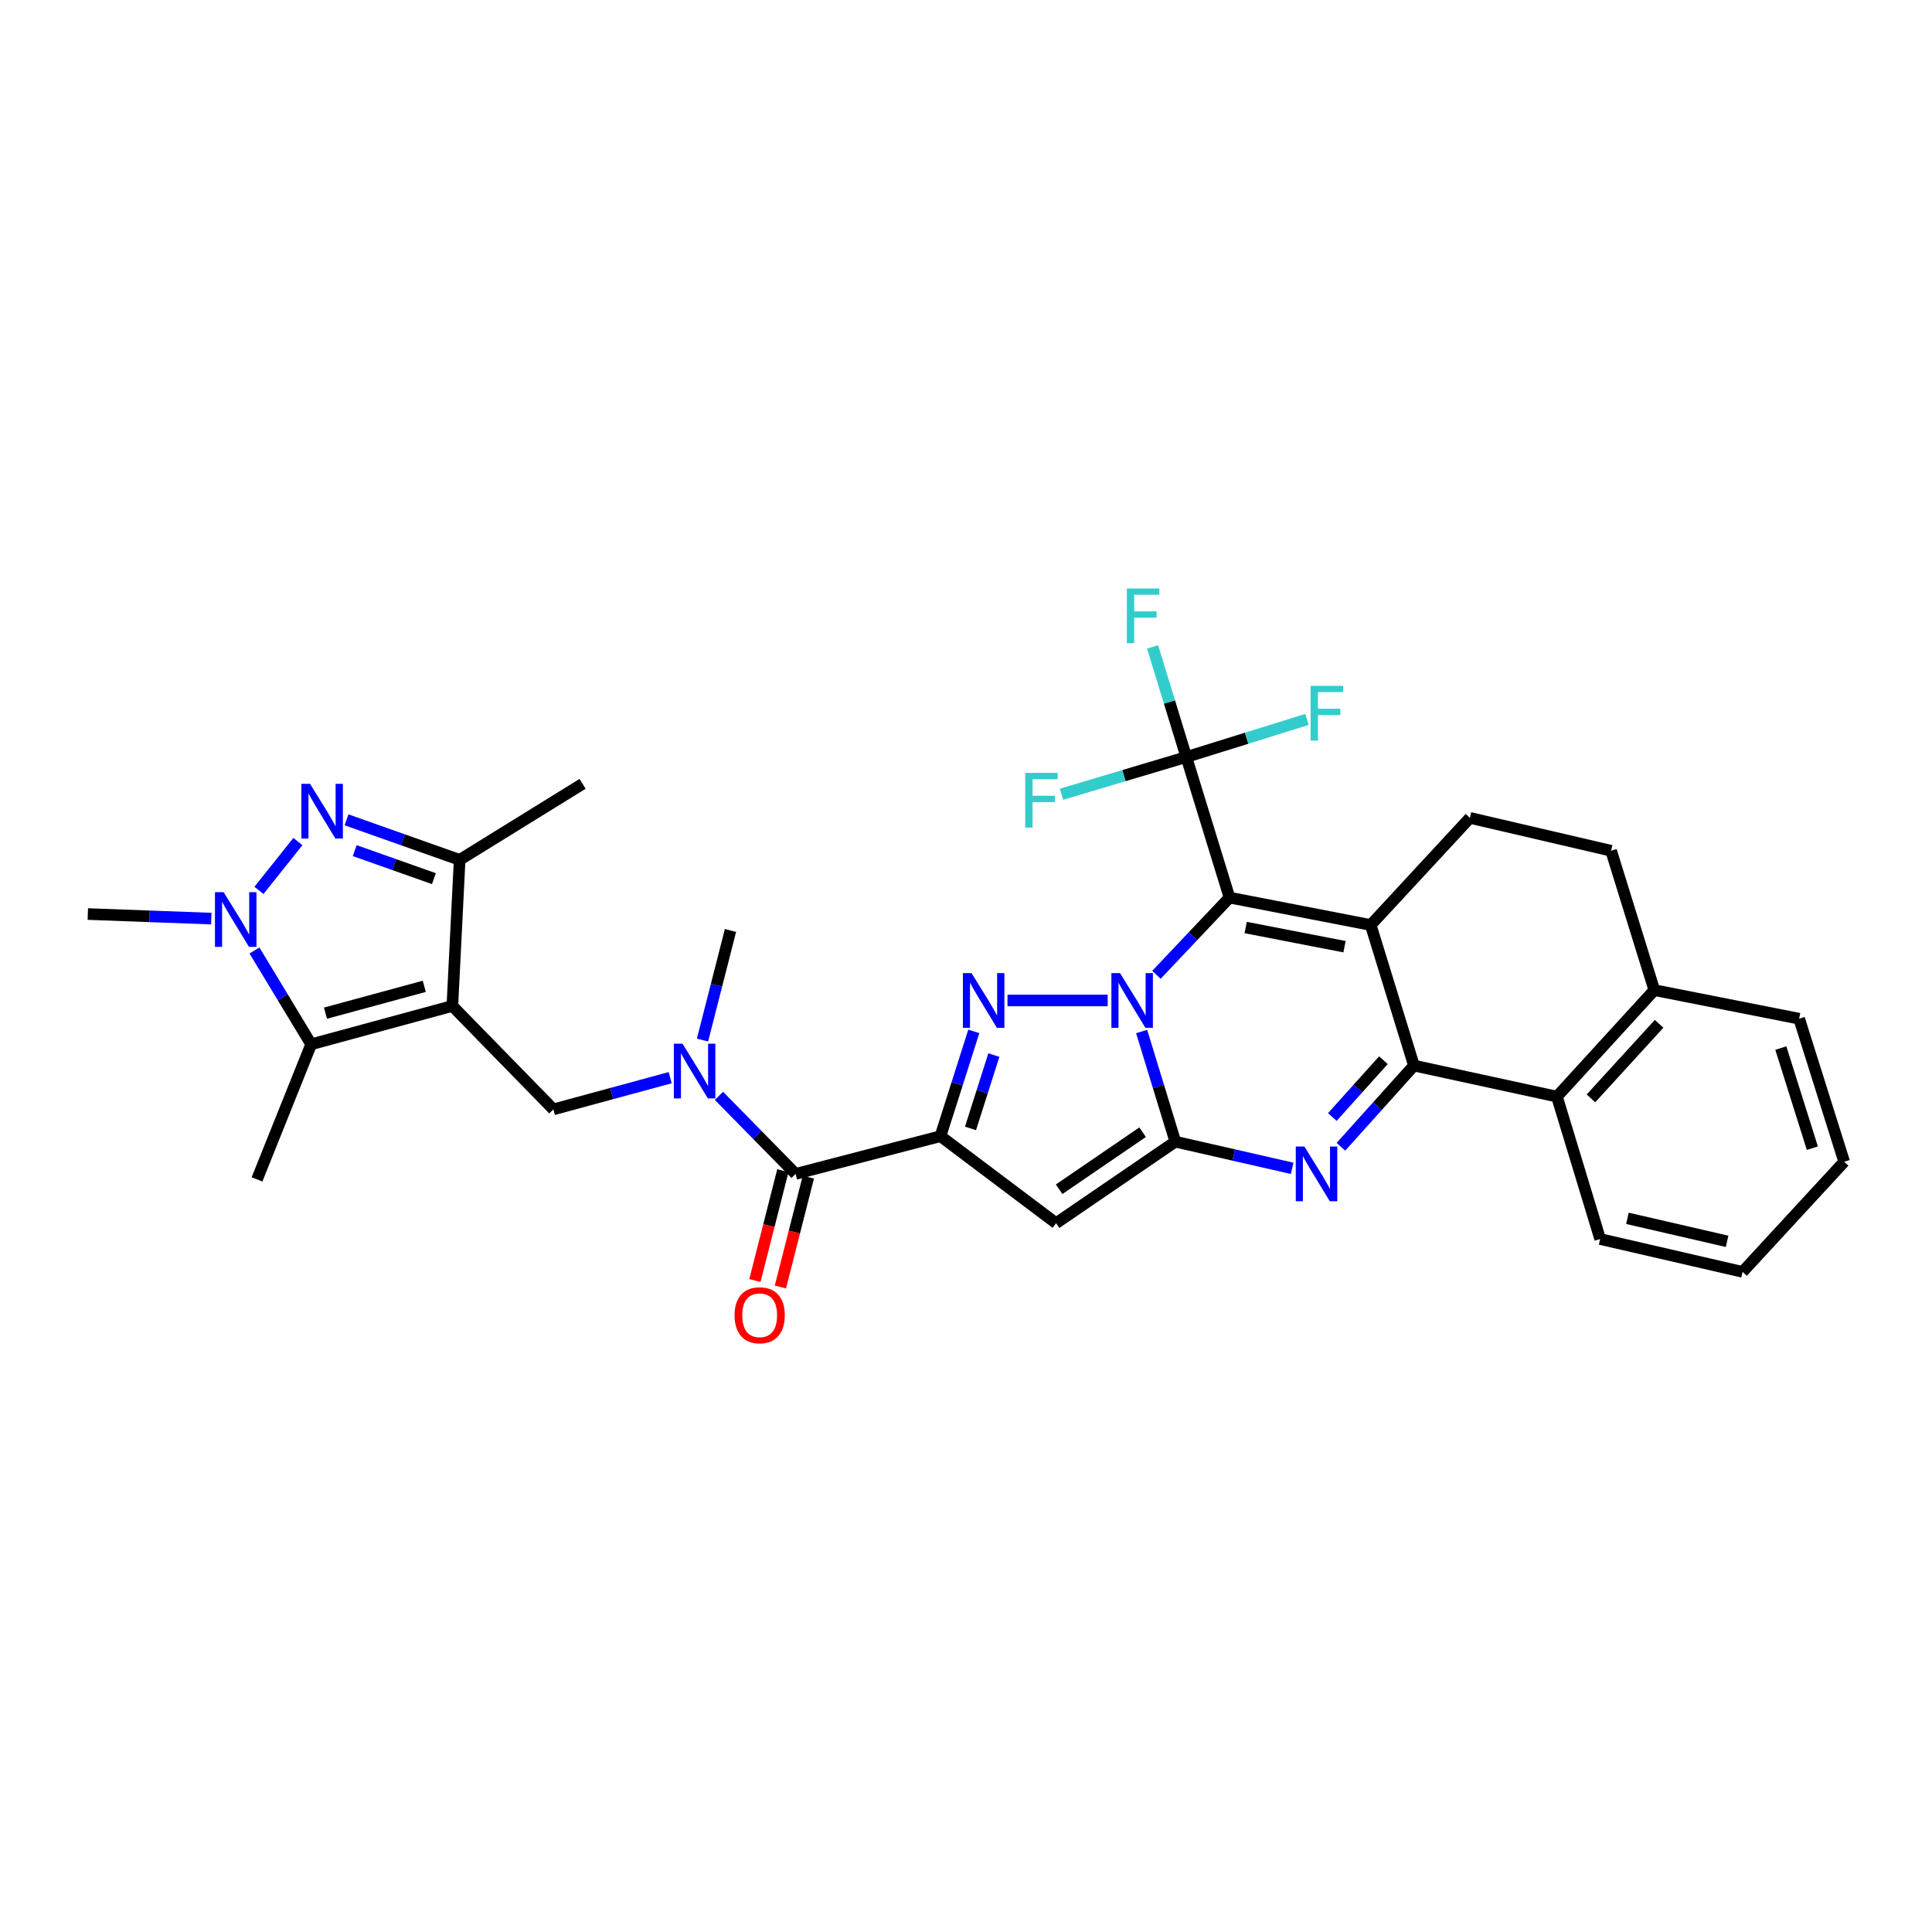 <?xml version='1.0' encoding='iso-8859-1'?>
<svg version='1.1' baseProfile='full'
              xmlns='http://www.w3.org/2000/svg'
                      xmlns:rdkit='http://www.rdkit.org/xml'
                      xmlns:xlink='http://www.w3.org/1999/xlink'
                  xml:space='preserve'
width='1000px' height='1000px' viewBox='0 0 1000 1000'>
<!-- END OF HEADER -->
<rect style='opacity:1.0;fill:#FFFFFF;stroke:none' width='1000' height='1000' x='0' y='0'> </rect>
<path class='bond-0' d='M 598.568,504.557 L 617.479,484.577' style='fill:none;fill-rule:evenodd;stroke:#0000FF;stroke-width:6px;stroke-linecap:butt;stroke-linejoin:miter;stroke-opacity:1' />
<path class='bond-0' d='M 617.479,484.577 L 636.39,464.596' style='fill:none;fill-rule:evenodd;stroke:#000000;stroke-width:6px;stroke-linecap:butt;stroke-linejoin:miter;stroke-opacity:1' />
<path class='bond-1' d='M 590.911,533.912 L 599.63,562.418' style='fill:none;fill-rule:evenodd;stroke:#0000FF;stroke-width:6px;stroke-linecap:butt;stroke-linejoin:miter;stroke-opacity:1' />
<path class='bond-1' d='M 599.63,562.418 L 608.35,590.924' style='fill:none;fill-rule:evenodd;stroke:#000000;stroke-width:6px;stroke-linecap:butt;stroke-linejoin:miter;stroke-opacity:1' />
<path class='bond-4' d='M 573.334,517.841 L 521.478,517.841' style='fill:none;fill-rule:evenodd;stroke:#0000FF;stroke-width:6px;stroke-linecap:butt;stroke-linejoin:miter;stroke-opacity:1' />
<path class='bond-2' d='M 636.39,464.596 L 709.473,478.778' style='fill:none;fill-rule:evenodd;stroke:#000000;stroke-width:6px;stroke-linecap:butt;stroke-linejoin:miter;stroke-opacity:1' />
<path class='bond-2' d='M 644.76,480.082 L 695.918,490.01' style='fill:none;fill-rule:evenodd;stroke:#000000;stroke-width:6px;stroke-linecap:butt;stroke-linejoin:miter;stroke-opacity:1' />
<path class='bond-12' d='M 636.39,464.596 L 614.035,391.831' style='fill:none;fill-rule:evenodd;stroke:#000000;stroke-width:6px;stroke-linecap:butt;stroke-linejoin:miter;stroke-opacity:1' />
<path class='bond-6' d='M 608.35,590.924 L 638.584,597.826' style='fill:none;fill-rule:evenodd;stroke:#000000;stroke-width:6px;stroke-linecap:butt;stroke-linejoin:miter;stroke-opacity:1' />
<path class='bond-6' d='M 638.584,597.826 L 668.819,604.729' style='fill:none;fill-rule:evenodd;stroke:#0000FF;stroke-width:6px;stroke-linecap:butt;stroke-linejoin:miter;stroke-opacity:1' />
<path class='bond-8' d='M 608.35,590.924 L 546.623,633.124' style='fill:none;fill-rule:evenodd;stroke:#000000;stroke-width:6px;stroke-linecap:butt;stroke-linejoin:miter;stroke-opacity:1' />
<path class='bond-8' d='M 591.411,586.02 L 548.202,615.56' style='fill:none;fill-rule:evenodd;stroke:#000000;stroke-width:6px;stroke-linecap:butt;stroke-linejoin:miter;stroke-opacity:1' />
<path class='bond-18' d='M 709.473,478.778 L 760.82,423.333' style='fill:none;fill-rule:evenodd;stroke:#000000;stroke-width:6px;stroke-linecap:butt;stroke-linejoin:miter;stroke-opacity:1' />
<path class='bond-34' d='M 709.473,478.778 L 731.843,551.544' style='fill:none;fill-rule:evenodd;stroke:#000000;stroke-width:6px;stroke-linecap:butt;stroke-linejoin:miter;stroke-opacity:1' />
<path class='bond-3' d='M 486.778,588.081 L 495.408,560.962' style='fill:none;fill-rule:evenodd;stroke:#000000;stroke-width:6px;stroke-linecap:butt;stroke-linejoin:miter;stroke-opacity:1' />
<path class='bond-3' d='M 495.408,560.962 L 504.039,533.844' style='fill:none;fill-rule:evenodd;stroke:#0000FF;stroke-width:6px;stroke-linecap:butt;stroke-linejoin:miter;stroke-opacity:1' />
<path class='bond-3' d='M 502.334,584.072 L 508.376,565.089' style='fill:none;fill-rule:evenodd;stroke:#000000;stroke-width:6px;stroke-linecap:butt;stroke-linejoin:miter;stroke-opacity:1' />
<path class='bond-3' d='M 508.376,565.089 L 514.417,546.106' style='fill:none;fill-rule:evenodd;stroke:#0000FF;stroke-width:6px;stroke-linecap:butt;stroke-linejoin:miter;stroke-opacity:1' />
<path class='bond-14' d='M 486.778,588.081 L 411.805,607.609' style='fill:none;fill-rule:evenodd;stroke:#000000;stroke-width:6px;stroke-linecap:butt;stroke-linejoin:miter;stroke-opacity:1' />
<path class='bond-33' d='M 486.778,588.081 L 546.623,633.124' style='fill:none;fill-rule:evenodd;stroke:#000000;stroke-width:6px;stroke-linecap:butt;stroke-linejoin:miter;stroke-opacity:1' />
<path class='bond-5' d='M 731.843,551.544 L 712.95,572.556' style='fill:none;fill-rule:evenodd;stroke:#000000;stroke-width:6px;stroke-linecap:butt;stroke-linejoin:miter;stroke-opacity:1' />
<path class='bond-5' d='M 712.95,572.556 L 694.058,593.567' style='fill:none;fill-rule:evenodd;stroke:#0000FF;stroke-width:6px;stroke-linecap:butt;stroke-linejoin:miter;stroke-opacity:1' />
<path class='bond-5' d='M 716.056,548.749 L 702.831,563.457' style='fill:none;fill-rule:evenodd;stroke:#000000;stroke-width:6px;stroke-linecap:butt;stroke-linejoin:miter;stroke-opacity:1' />
<path class='bond-5' d='M 702.831,563.457 L 689.606,578.165' style='fill:none;fill-rule:evenodd;stroke:#0000FF;stroke-width:6px;stroke-linecap:butt;stroke-linejoin:miter;stroke-opacity:1' />
<path class='bond-17' d='M 731.843,551.544 L 805.863,567.609' style='fill:none;fill-rule:evenodd;stroke:#000000;stroke-width:6px;stroke-linecap:butt;stroke-linejoin:miter;stroke-opacity:1' />
<path class='bond-7' d='M 234.137,520.676 L 286.437,574.216' style='fill:none;fill-rule:evenodd;stroke:#000000;stroke-width:6px;stroke-linecap:butt;stroke-linejoin:miter;stroke-opacity:1' />
<path class='bond-11' d='M 234.137,520.676 L 161.07,540.521' style='fill:none;fill-rule:evenodd;stroke:#000000;stroke-width:6px;stroke-linecap:butt;stroke-linejoin:miter;stroke-opacity:1' />
<path class='bond-11' d='M 219.61,510.521 L 168.463,524.412' style='fill:none;fill-rule:evenodd;stroke:#000000;stroke-width:6px;stroke-linecap:butt;stroke-linejoin:miter;stroke-opacity:1' />
<path class='bond-13' d='M 234.137,520.676 L 237.91,445.068' style='fill:none;fill-rule:evenodd;stroke:#000000;stroke-width:6px;stroke-linecap:butt;stroke-linejoin:miter;stroke-opacity:1' />
<path class='bond-9' d='M 179.36,424.341 L 208.635,434.705' style='fill:none;fill-rule:evenodd;stroke:#0000FF;stroke-width:6px;stroke-linecap:butt;stroke-linejoin:miter;stroke-opacity:1' />
<path class='bond-9' d='M 208.635,434.705 L 237.91,445.068' style='fill:none;fill-rule:evenodd;stroke:#000000;stroke-width:6px;stroke-linecap:butt;stroke-linejoin:miter;stroke-opacity:1' />
<path class='bond-9' d='M 183.601,440.278 L 204.094,447.533' style='fill:none;fill-rule:evenodd;stroke:#0000FF;stroke-width:6px;stroke-linecap:butt;stroke-linejoin:miter;stroke-opacity:1' />
<path class='bond-9' d='M 204.094,447.533 L 224.586,454.787' style='fill:none;fill-rule:evenodd;stroke:#000000;stroke-width:6px;stroke-linecap:butt;stroke-linejoin:miter;stroke-opacity:1' />
<path class='bond-37' d='M 154.199,435.582 L 134.038,460.855' style='fill:none;fill-rule:evenodd;stroke:#0000FF;stroke-width:6px;stroke-linecap:butt;stroke-linejoin:miter;stroke-opacity:1' />
<path class='bond-10' d='M 131.713,491.983 L 146.391,516.252' style='fill:none;fill-rule:evenodd;stroke:#0000FF;stroke-width:6px;stroke-linecap:butt;stroke-linejoin:miter;stroke-opacity:1' />
<path class='bond-10' d='M 146.391,516.252 L 161.07,540.521' style='fill:none;fill-rule:evenodd;stroke:#000000;stroke-width:6px;stroke-linecap:butt;stroke-linejoin:miter;stroke-opacity:1' />
<path class='bond-25' d='M 109.352,475.469 L 77.403,474.289' style='fill:none;fill-rule:evenodd;stroke:#0000FF;stroke-width:6px;stroke-linecap:butt;stroke-linejoin:miter;stroke-opacity:1' />
<path class='bond-25' d='M 77.403,474.289 L 45.455,473.108' style='fill:none;fill-rule:evenodd;stroke:#000000;stroke-width:6px;stroke-linecap:butt;stroke-linejoin:miter;stroke-opacity:1' />
<path class='bond-26' d='M 161.07,540.521 L 133.03,610.451' style='fill:none;fill-rule:evenodd;stroke:#000000;stroke-width:6px;stroke-linecap:butt;stroke-linejoin:miter;stroke-opacity:1' />
<path class='bond-22' d='M 614.035,391.831 L 605.31,363.332' style='fill:none;fill-rule:evenodd;stroke:#000000;stroke-width:6px;stroke-linecap:butt;stroke-linejoin:miter;stroke-opacity:1' />
<path class='bond-22' d='M 605.31,363.332 L 596.585,334.834' style='fill:none;fill-rule:evenodd;stroke:#33CCCC;stroke-width:6px;stroke-linecap:butt;stroke-linejoin:miter;stroke-opacity:1' />
<path class='bond-23' d='M 614.035,391.831 L 581.737,401.468' style='fill:none;fill-rule:evenodd;stroke:#000000;stroke-width:6px;stroke-linecap:butt;stroke-linejoin:miter;stroke-opacity:1' />
<path class='bond-23' d='M 581.737,401.468 L 549.439,411.105' style='fill:none;fill-rule:evenodd;stroke:#33CCCC;stroke-width:6px;stroke-linecap:butt;stroke-linejoin:miter;stroke-opacity:1' />
<path class='bond-24' d='M 614.035,391.831 L 645.251,382.103' style='fill:none;fill-rule:evenodd;stroke:#000000;stroke-width:6px;stroke-linecap:butt;stroke-linejoin:miter;stroke-opacity:1' />
<path class='bond-24' d='M 645.251,382.103 L 676.467,372.376' style='fill:none;fill-rule:evenodd;stroke:#33CCCC;stroke-width:6px;stroke-linecap:butt;stroke-linejoin:miter;stroke-opacity:1' />
<path class='bond-27' d='M 237.91,445.068 L 301.55,405.711' style='fill:none;fill-rule:evenodd;stroke:#000000;stroke-width:6px;stroke-linecap:butt;stroke-linejoin:miter;stroke-opacity:1' />
<path class='bond-16' d='M 411.805,607.609 L 391.965,587.407' style='fill:none;fill-rule:evenodd;stroke:#000000;stroke-width:6px;stroke-linecap:butt;stroke-linejoin:miter;stroke-opacity:1' />
<path class='bond-16' d='M 391.965,587.407 L 372.125,567.206' style='fill:none;fill-rule:evenodd;stroke:#0000FF;stroke-width:6px;stroke-linecap:butt;stroke-linejoin:miter;stroke-opacity:1' />
<path class='bond-20' d='M 405.211,605.931 L 397.974,634.369' style='fill:none;fill-rule:evenodd;stroke:#000000;stroke-width:6px;stroke-linecap:butt;stroke-linejoin:miter;stroke-opacity:1' />
<path class='bond-20' d='M 397.974,634.369 L 390.737,662.808' style='fill:none;fill-rule:evenodd;stroke:#FF0000;stroke-width:6px;stroke-linecap:butt;stroke-linejoin:miter;stroke-opacity:1' />
<path class='bond-20' d='M 418.399,609.287 L 411.162,637.725' style='fill:none;fill-rule:evenodd;stroke:#000000;stroke-width:6px;stroke-linecap:butt;stroke-linejoin:miter;stroke-opacity:1' />
<path class='bond-20' d='M 411.162,637.725 L 403.925,666.164' style='fill:none;fill-rule:evenodd;stroke:#FF0000;stroke-width:6px;stroke-linecap:butt;stroke-linejoin:miter;stroke-opacity:1' />
<path class='bond-15' d='M 286.437,574.216 L 316.662,566.009' style='fill:none;fill-rule:evenodd;stroke:#000000;stroke-width:6px;stroke-linecap:butt;stroke-linejoin:miter;stroke-opacity:1' />
<path class='bond-15' d='M 316.662,566.009 L 346.887,557.801' style='fill:none;fill-rule:evenodd;stroke:#0000FF;stroke-width:6px;stroke-linecap:butt;stroke-linejoin:miter;stroke-opacity:1' />
<path class='bond-28' d='M 363.614,538.334 L 370.855,509.974' style='fill:none;fill-rule:evenodd;stroke:#0000FF;stroke-width:6px;stroke-linecap:butt;stroke-linejoin:miter;stroke-opacity:1' />
<path class='bond-28' d='M 370.855,509.974 L 378.095,481.613' style='fill:none;fill-rule:evenodd;stroke:#000000;stroke-width:6px;stroke-linecap:butt;stroke-linejoin:miter;stroke-opacity:1' />
<path class='bond-19' d='M 805.863,567.609 L 856.265,512.481' style='fill:none;fill-rule:evenodd;stroke:#000000;stroke-width:6px;stroke-linecap:butt;stroke-linejoin:miter;stroke-opacity:1' />
<path class='bond-19' d='M 823.466,568.522 L 858.748,529.932' style='fill:none;fill-rule:evenodd;stroke:#000000;stroke-width:6px;stroke-linecap:butt;stroke-linejoin:miter;stroke-opacity:1' />
<path class='bond-29' d='M 805.863,567.609 L 828.24,641.319' style='fill:none;fill-rule:evenodd;stroke:#000000;stroke-width:6px;stroke-linecap:butt;stroke-linejoin:miter;stroke-opacity:1' />
<path class='bond-21' d='M 760.82,423.333 L 833.903,440.351' style='fill:none;fill-rule:evenodd;stroke:#000000;stroke-width:6px;stroke-linecap:butt;stroke-linejoin:miter;stroke-opacity:1' />
<path class='bond-30' d='M 856.265,512.481 L 931.238,527.284' style='fill:none;fill-rule:evenodd;stroke:#000000;stroke-width:6px;stroke-linecap:butt;stroke-linejoin:miter;stroke-opacity:1' />
<path class='bond-35' d='M 856.265,512.481 L 833.903,440.351' style='fill:none;fill-rule:evenodd;stroke:#000000;stroke-width:6px;stroke-linecap:butt;stroke-linejoin:miter;stroke-opacity:1' />
<path class='bond-31' d='M 828.24,641.319 L 901.943,658.321' style='fill:none;fill-rule:evenodd;stroke:#000000;stroke-width:6px;stroke-linecap:butt;stroke-linejoin:miter;stroke-opacity:1' />
<path class='bond-31' d='M 842.355,630.609 L 893.946,642.511' style='fill:none;fill-rule:evenodd;stroke:#000000;stroke-width:6px;stroke-linecap:butt;stroke-linejoin:miter;stroke-opacity:1' />
<path class='bond-36' d='M 931.238,527.284 L 954.545,601.319' style='fill:none;fill-rule:evenodd;stroke:#000000;stroke-width:6px;stroke-linecap:butt;stroke-linejoin:miter;stroke-opacity:1' />
<path class='bond-36' d='M 921.754,542.475 L 938.069,594.3' style='fill:none;fill-rule:evenodd;stroke:#000000;stroke-width:6px;stroke-linecap:butt;stroke-linejoin:miter;stroke-opacity:1' />
<path class='bond-32' d='M 901.943,658.321 L 954.545,601.319' style='fill:none;fill-rule:evenodd;stroke:#000000;stroke-width:6px;stroke-linecap:butt;stroke-linejoin:miter;stroke-opacity:1' />
<path  class='atom-0' d='M 579.735 503.681
L 589.015 518.681
Q 589.935 520.161, 591.415 522.841
Q 592.895 525.521, 592.975 525.681
L 592.975 503.681
L 596.735 503.681
L 596.735 532.001
L 592.855 532.001
L 582.895 515.601
Q 581.735 513.681, 580.495 511.481
Q 579.295 509.281, 578.935 508.601
L 578.935 532.001
L 575.255 532.001
L 575.255 503.681
L 579.735 503.681
' fill='#0000FF'/>
<path  class='atom-5' d='M 502.872 503.681
L 512.152 518.681
Q 513.072 520.161, 514.552 522.841
Q 516.032 525.521, 516.112 525.681
L 516.112 503.681
L 519.872 503.681
L 519.872 532.001
L 515.992 532.001
L 506.032 515.601
Q 504.872 513.681, 503.632 511.481
Q 502.432 509.281, 502.072 508.601
L 502.072 532.001
L 498.392 532.001
L 498.392 503.681
L 502.872 503.681
' fill='#0000FF'/>
<path  class='atom-7' d='M 675.173 593.449
L 684.453 608.449
Q 685.373 609.929, 686.853 612.609
Q 688.333 615.289, 688.413 615.449
L 688.413 593.449
L 692.173 593.449
L 692.173 621.769
L 688.293 621.769
L 678.333 605.369
Q 677.173 603.449, 675.933 601.249
Q 674.733 599.049, 674.373 598.369
L 674.373 621.769
L 670.693 621.769
L 670.693 593.449
L 675.173 593.449
' fill='#0000FF'/>
<path  class='atom-10' d='M 160.472 405.711
L 169.752 420.711
Q 170.672 422.191, 172.152 424.871
Q 173.632 427.551, 173.712 427.711
L 173.712 405.711
L 177.472 405.711
L 177.472 434.031
L 173.592 434.031
L 163.632 417.631
Q 162.472 415.711, 161.232 413.511
Q 160.032 411.311, 159.672 410.631
L 159.672 434.031
L 155.992 434.031
L 155.992 405.711
L 160.472 405.711
' fill='#0000FF'/>
<path  class='atom-11' d='M 115.747 461.776
L 125.027 476.776
Q 125.947 478.256, 127.427 480.936
Q 128.907 483.616, 128.987 483.776
L 128.987 461.776
L 132.747 461.776
L 132.747 490.096
L 128.867 490.096
L 118.907 473.696
Q 117.747 471.776, 116.507 469.576
Q 115.307 467.376, 114.947 466.696
L 114.947 490.096
L 111.267 490.096
L 111.267 461.776
L 115.747 461.776
' fill='#0000FF'/>
<path  class='atom-17' d='M 353.26 540.211
L 362.54 555.211
Q 363.46 556.691, 364.94 559.371
Q 366.42 562.051, 366.5 562.211
L 366.5 540.211
L 370.26 540.211
L 370.26 568.531
L 366.38 568.531
L 356.42 552.131
Q 355.26 550.211, 354.02 548.011
Q 352.82 545.811, 352.46 545.131
L 352.46 568.531
L 348.78 568.531
L 348.78 540.211
L 353.26 540.211
' fill='#0000FF'/>
<path  class='atom-21' d='M 380.207 680.771
Q 380.207 673.971, 383.567 670.171
Q 386.927 666.371, 393.207 666.371
Q 399.487 666.371, 402.847 670.171
Q 406.207 673.971, 406.207 680.771
Q 406.207 687.651, 402.807 691.571
Q 399.407 695.451, 393.207 695.451
Q 386.967 695.451, 383.567 691.571
Q 380.207 687.691, 380.207 680.771
M 393.207 692.251
Q 397.527 692.251, 399.847 689.371
Q 402.207 686.451, 402.207 680.771
Q 402.207 675.211, 399.847 672.411
Q 397.527 669.571, 393.207 669.571
Q 388.887 669.571, 386.527 672.371
Q 384.207 675.171, 384.207 680.771
Q 384.207 686.491, 386.527 689.371
Q 388.887 692.251, 393.207 692.251
' fill='#FF0000'/>
<path  class='atom-23' d='M 583.245 304.603
L 600.085 304.603
L 600.085 307.843
L 587.045 307.843
L 587.045 316.443
L 598.645 316.443
L 598.645 319.723
L 587.045 319.723
L 587.045 332.923
L 583.245 332.923
L 583.245 304.603
' fill='#33CCCC'/>
<path  class='atom-24' d='M 530.643 400.041
L 547.483 400.041
L 547.483 403.281
L 534.443 403.281
L 534.443 411.881
L 546.043 411.881
L 546.043 415.161
L 534.443 415.161
L 534.443 428.361
L 530.643 428.361
L 530.643 400.041
' fill='#33CCCC'/>
<path  class='atom-25' d='M 678.373 354.998
L 695.213 354.998
L 695.213 358.238
L 682.173 358.238
L 682.173 366.838
L 693.773 366.838
L 693.773 370.118
L 682.173 370.118
L 682.173 383.318
L 678.373 383.318
L 678.373 354.998
' fill='#33CCCC'/>
</svg>
